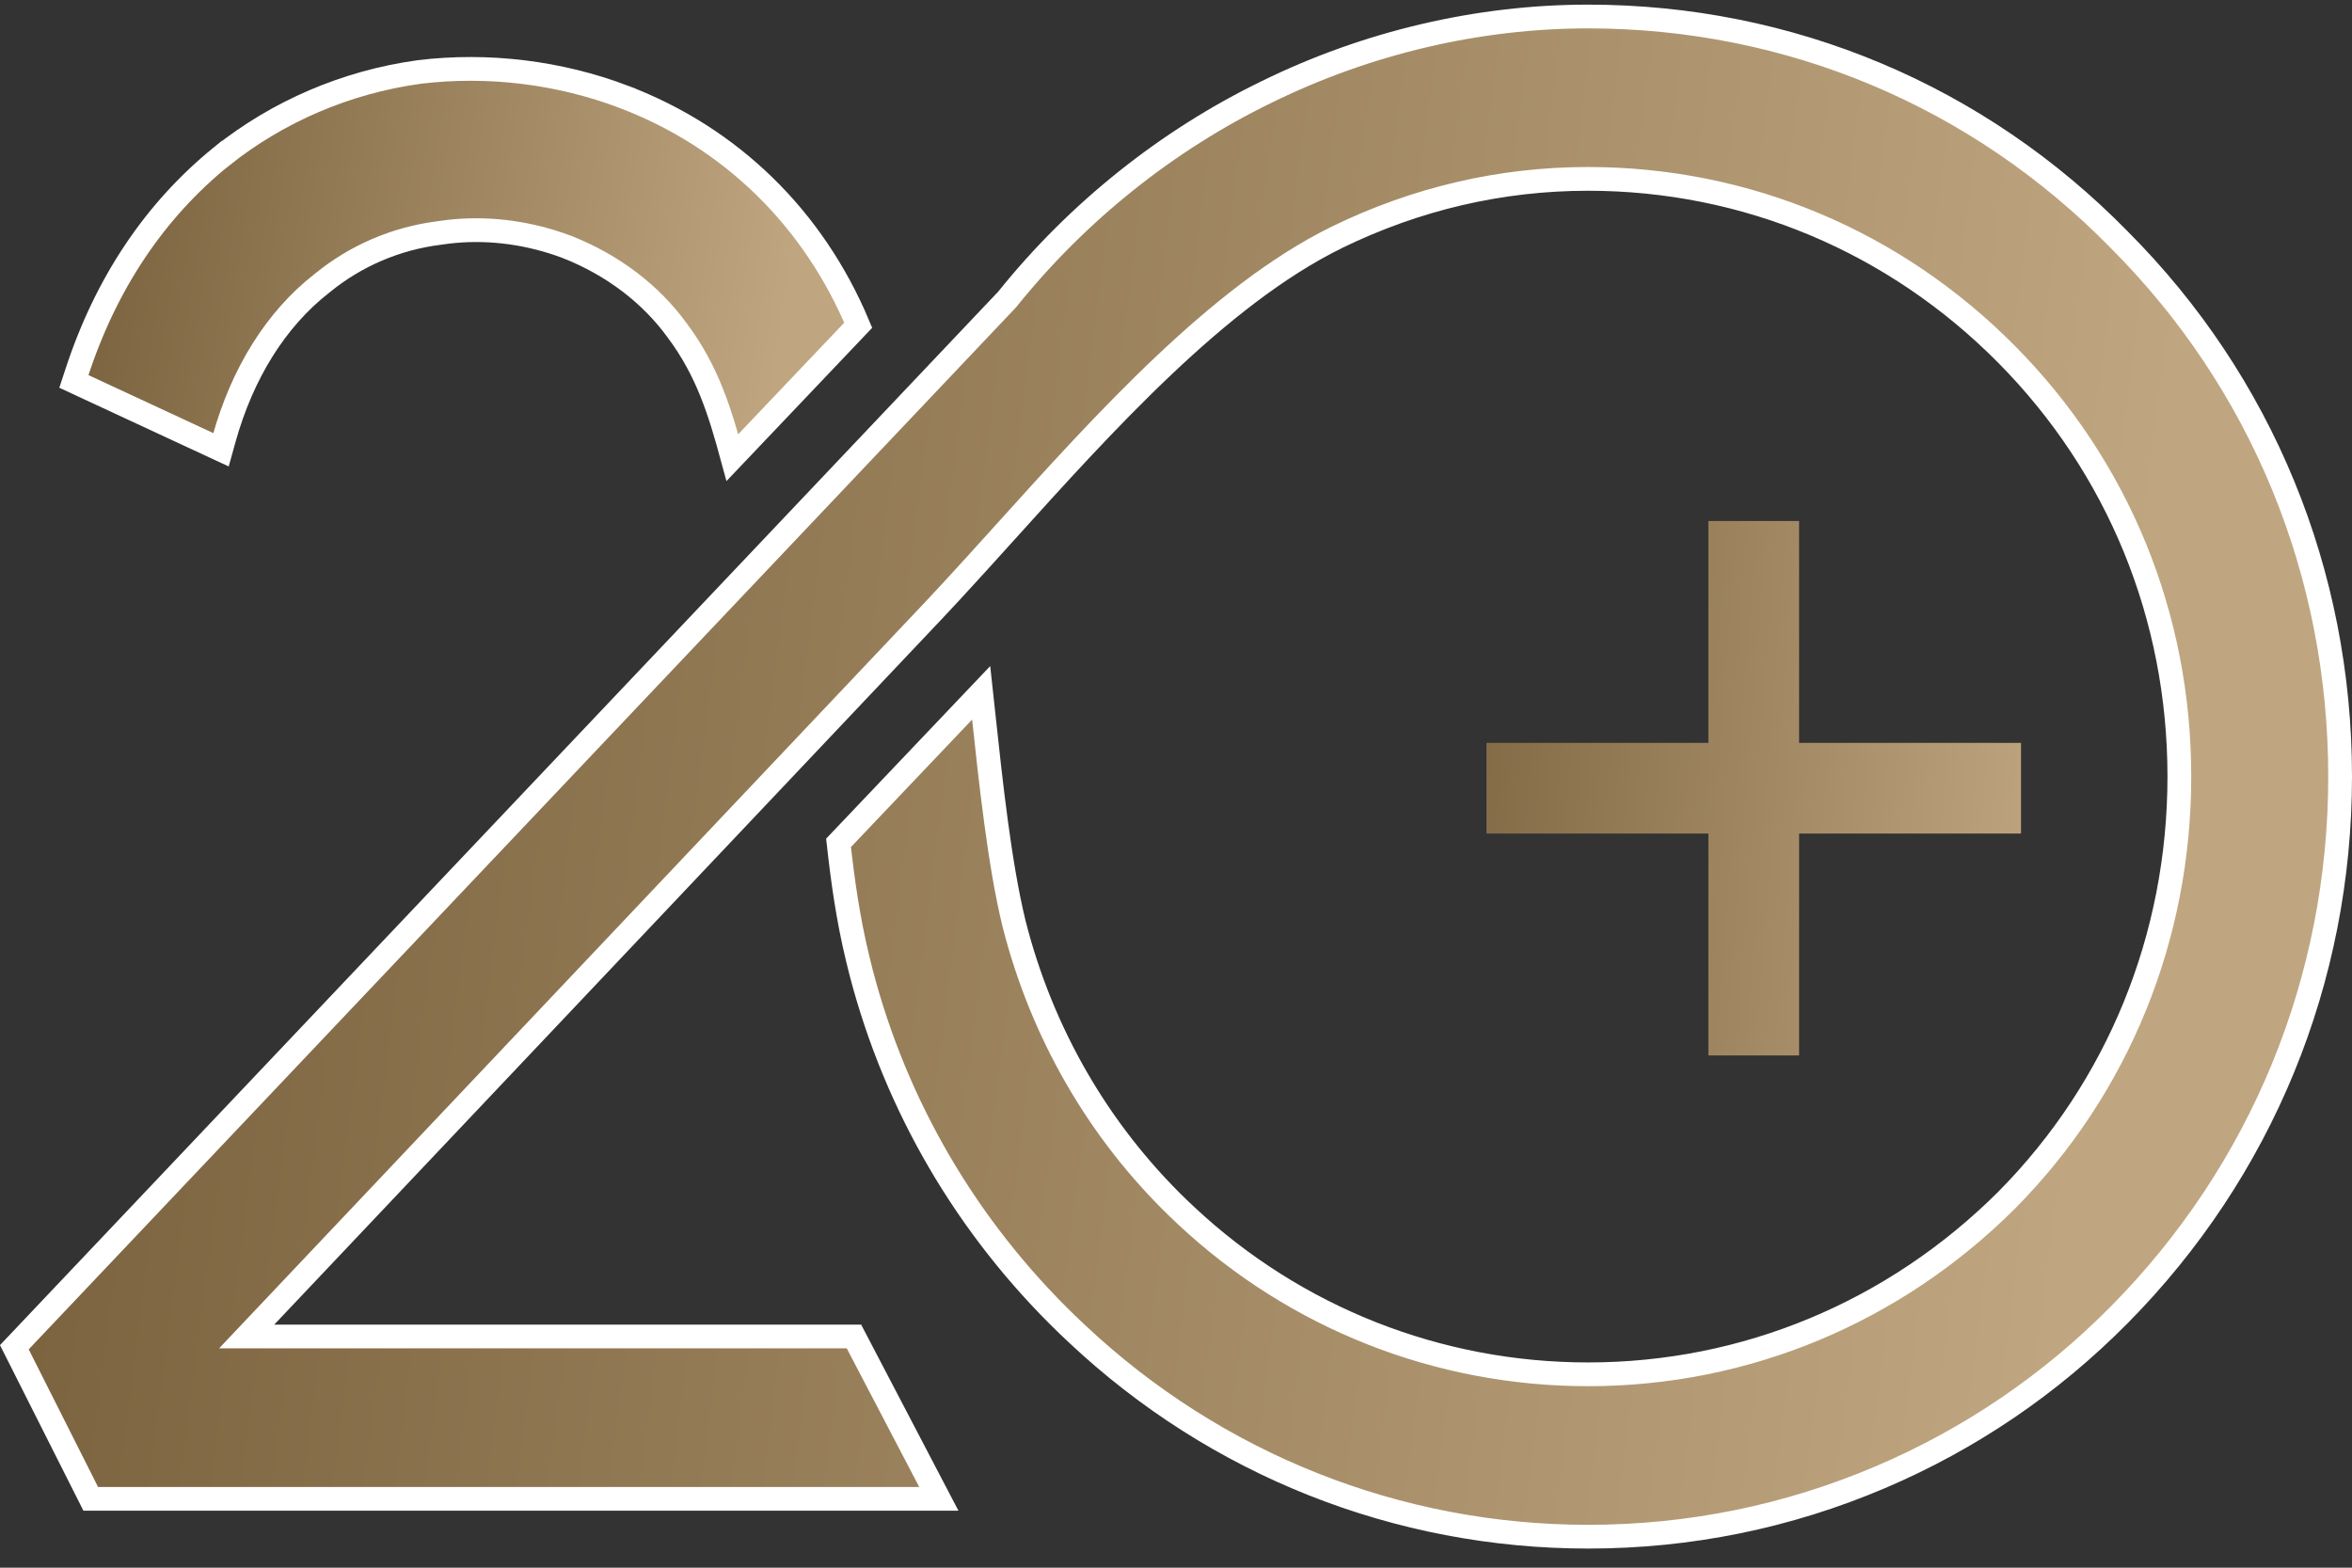 <svg width="99" height="66" viewBox="0 0 99 66" fill="none" xmlns="http://www.w3.org/2000/svg">
<rect x="0" y="0" width="99" height="66" fill="#333333" stroke="none"/>
<g clip-path="url(#clip0_58_1182)">
<path d="M66.845 0.695C75.326 0.695 83.266 4.031 89.202 10.092L89.205 10.096C95.198 16.096 98.5 24.119 98.5 32.694C98.5 41.247 95.199 49.293 89.204 55.353C86.31 58.28 82.93 60.577 79.157 62.187C75.255 63.851 71.112 64.695 66.845 64.695C58.835 64.695 51.199 61.665 45.341 56.161L45.34 56.16L44.913 55.755C40.693 51.672 37.709 46.566 36.243 40.927L36.102 40.361C35.691 38.66 35.475 37.092 35.296 35.484L41.298 29.169C41.326 29.43 41.356 29.697 41.386 29.97C41.705 32.952 42.075 36.385 42.677 38.862L42.678 38.867C43.844 43.477 46.236 47.623 49.608 50.878L49.938 51.19C54.537 55.491 60.542 57.859 66.845 57.859C73.471 57.859 79.734 55.249 84.474 50.517L84.476 50.515C89.155 45.783 91.733 39.451 91.733 32.694C91.733 25.936 89.154 19.663 84.472 14.929C79.755 10.16 73.492 7.531 66.845 7.531C63.172 7.531 59.611 8.361 56.261 9.996L56.26 9.997C53.763 11.225 51.312 13.184 48.97 15.402C46.626 17.623 44.367 20.127 42.264 22.458C41.483 23.322 40.739 24.148 40.02 24.924L39.312 25.683L11.181 55.422L10.383 56.266H35.944L39.517 63.101H3.819L0.604 56.719L42.042 12.977L42.369 12.633L42.383 12.618L42.397 12.602C45.349 8.923 49.128 5.903 53.323 3.867L53.325 3.866C57.546 1.793 62.223 0.695 66.845 0.695Z" fill="url(#paint0_linear_58_1182)" stroke="white"/>
<path d="M17.644 3.03C20.549 2.68 23.531 3.044 26.265 4.079V4.08C30.766 5.794 34.235 9.184 36.124 13.693L30.827 19.266C30.312 17.372 29.789 15.628 28.511 13.92L28.506 13.913C27.389 12.372 25.793 11.165 23.901 10.41V10.409L23.894 10.406L23.564 10.288C22.024 9.758 20.41 9.575 18.857 9.759L18.531 9.803L18.504 9.807C16.678 10.032 14.965 10.766 13.549 11.929L13.532 11.941L13.529 11.944C11.606 13.451 10.198 15.723 9.429 18.483V18.484L9.303 18.936L3.11 16.058L3.221 15.721C4.451 11.942 6.503 8.876 9.313 6.593L9.314 6.594C11.699 4.688 14.571 3.457 17.622 3.034L17.636 3.032L17.644 3.03Z" fill="url(#paint1_linear_58_1182)" stroke="white"/>
<path d="M71.909 44.434V21.934H75.727V44.434H71.909ZM62.568 35.093V31.275H85.068V35.093H62.568Z" fill="url(#paint2_linear_58_1182)"/>
</g>
<defs>
<linearGradient id="paint0_linear_58_1182" x1="2.44205e-07" y1="56.126" x2="85.068" y2="67.003" gradientUnits="userSpaceOnUse">
<stop stop-color="#7B633F"/>
<stop offset="1" stop-color="#BFA680"/>
</linearGradient>
<linearGradient id="paint1_linear_58_1182" x1="2.498" y1="17.765" x2="31.623" y2="22.45" gradientUnits="userSpaceOnUse">
<stop stop-color="#7B633F"/>
<stop offset="1" stop-color="#BFA680"/>
</linearGradient>
<linearGradient id="paint2_linear_58_1182" x1="58" y1="42.076" x2="85.773" y2="44.271" gradientUnits="userSpaceOnUse">
<stop stop-color="#7B633F"/>
<stop offset="1" stop-color="#BFA680"/>
</linearGradient>
<clipPath id="clip0_58_1182">
<rect width="99" height="65" fill="white" transform="translate(0 0.195)"/>
</clipPath>
</defs>
</svg>
